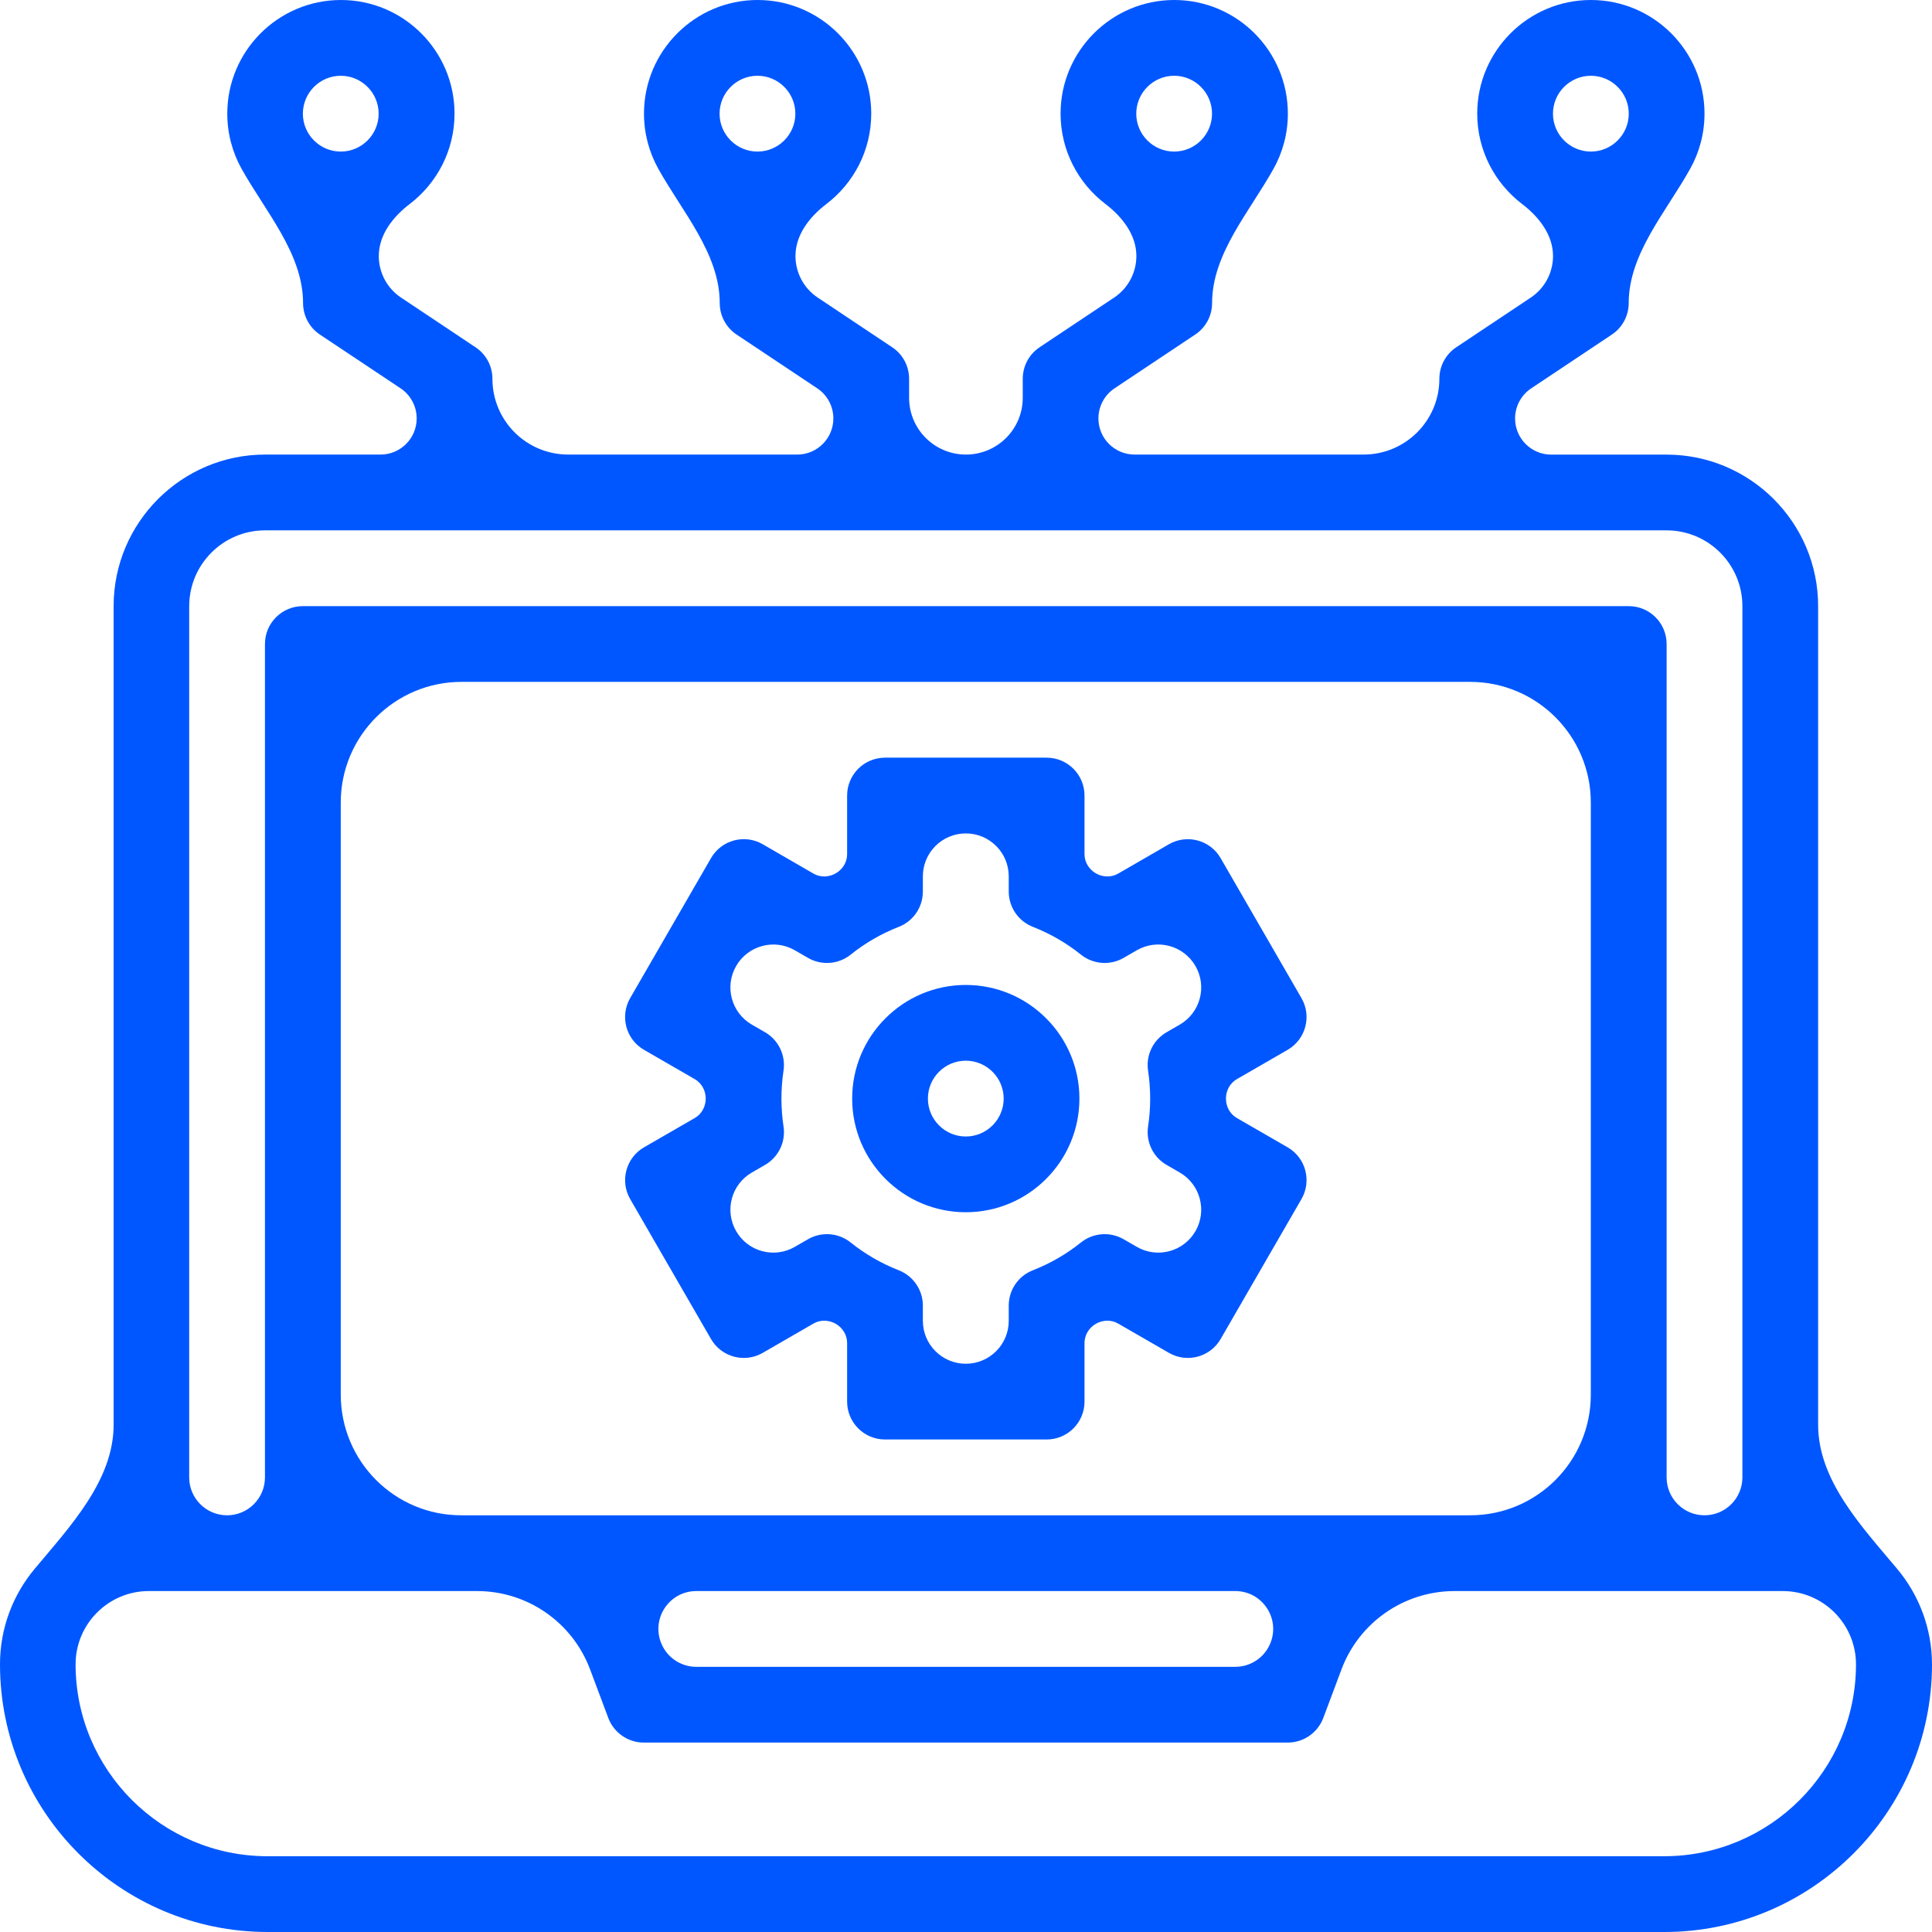 <svg width="64" height="64" viewBox="0 0 64 64" fill="none" xmlns="http://www.w3.org/2000/svg">
<path d="M62.847 51.972C61.664 50.559 60.228 49.041 60.228 47.197V20.079C60.228 17.312 57.976 15.06 55.209 15.06H51.387C50.725 15.06 50.189 14.523 50.189 13.862C50.189 13.462 50.389 13.088 50.722 12.866L53.395 11.083C53.744 10.851 53.953 10.459 53.953 10.039C53.953 8.405 55.195 7.017 55.99 5.59C56.292 5.049 56.464 4.426 56.464 3.764C56.464 1.688 54.776 0 52.7 0C50.623 0 48.935 1.689 48.935 3.764C48.935 4.984 49.519 6.07 50.422 6.758C50.979 7.183 51.446 7.781 51.446 8.481C51.446 9.035 51.169 9.551 50.709 9.858L48.24 11.504C47.891 11.736 47.681 12.128 47.681 12.548C47.681 13.934 46.557 15.058 45.171 15.058H37.585C36.923 15.058 36.387 14.522 36.387 13.861C36.387 13.46 36.587 13.086 36.921 12.864L39.593 11.083C39.942 10.851 40.152 10.459 40.152 10.039C40.152 8.405 41.393 7.017 42.188 5.59C42.49 5.049 42.662 4.426 42.662 3.764C42.662 1.688 40.974 0 38.898 0C36.822 0 35.133 1.689 35.133 3.764C35.133 4.984 35.717 6.07 36.62 6.758C37.177 7.183 37.644 7.781 37.644 8.481C37.644 9.035 37.367 9.551 36.907 9.858L34.438 11.504C34.089 11.736 33.88 12.128 33.88 12.548V13.176C33.88 14.216 33.037 15.058 31.997 15.058C30.958 15.058 30.115 14.216 30.115 13.176V12.548C30.115 12.128 29.906 11.736 29.556 11.504L27.088 9.858C26.628 9.551 26.351 9.035 26.351 8.481C26.351 7.781 26.817 7.183 27.375 6.758C28.278 6.07 28.861 4.984 28.861 3.764C28.861 1.688 27.173 0 25.097 0C23.021 0 21.333 1.689 21.333 3.764C21.333 4.426 21.505 5.048 21.806 5.589C22.601 7.017 23.842 8.405 23.842 10.039C23.842 10.458 24.051 10.85 24.401 11.083L27.073 12.864C27.406 13.086 27.606 13.46 27.606 13.861C27.606 14.522 27.07 15.058 26.409 15.058H18.823C17.436 15.058 16.312 13.934 16.312 12.548C16.312 12.128 16.103 11.736 15.753 11.504L13.285 9.858C12.824 9.551 12.548 9.035 12.548 8.481C12.548 7.781 13.014 7.183 13.572 6.758C14.474 6.07 15.057 4.984 15.057 3.764C15.057 1.688 13.369 0 11.293 0C9.217 0 7.529 1.689 7.529 3.764C7.529 4.426 7.7 5.049 8.002 5.59C8.798 7.017 10.039 8.405 10.039 10.039C10.039 10.458 10.248 10.85 10.598 11.083L13.27 12.864C13.603 13.086 13.803 13.46 13.803 13.861C13.803 14.522 13.267 15.058 12.606 15.058H8.784C6.016 15.058 3.764 17.31 3.764 20.078V47.196C3.764 49.04 2.327 50.558 1.145 51.974C0.431 52.83 0 53.931 0 55.132C0 60.021 3.978 64 8.868 64H55.132C60.021 64 64 60.023 64 55.132C63.997 53.931 63.564 52.829 62.847 51.972ZM52.7 2.51C53.391 2.51 53.955 3.073 53.955 3.766C53.955 4.457 53.392 5.021 52.7 5.021C52.007 5.021 51.444 4.458 51.444 3.766C51.444 3.073 52.007 2.51 52.7 2.51ZM38.895 2.51C39.588 2.51 40.15 3.073 40.15 3.766C40.15 4.457 39.588 5.021 38.895 5.021C38.203 5.021 37.64 4.458 37.64 3.766C37.64 3.073 38.204 2.51 38.895 2.51ZM25.092 2.51C25.785 2.51 26.347 3.073 26.347 3.766C26.347 4.457 25.785 5.021 25.092 5.021C24.4 5.021 23.837 4.458 23.837 3.766C23.837 3.073 24.4 2.51 25.092 2.51ZM11.288 2.51C11.98 2.51 12.543 3.073 12.543 3.766C12.543 4.457 11.98 5.021 11.288 5.021C10.595 5.021 10.033 4.458 10.033 3.766C10.034 3.073 10.596 2.51 11.288 2.51ZM6.268 20.079C6.268 20.079 6.268 20.079 6.268 20.078C6.269 18.695 7.394 17.569 8.779 17.569H55.209C56.592 17.569 57.719 18.694 57.719 20.079V48.94C57.719 49.634 57.157 50.196 56.464 50.196C55.771 50.196 55.209 49.634 55.209 48.94V21.334C55.209 20.64 54.647 20.079 53.953 20.079H10.033C9.339 20.079 8.777 20.64 8.777 21.334V48.94C8.777 49.634 8.215 50.196 7.522 50.196C6.829 50.196 6.267 49.634 6.267 48.94V20.08C6.267 20.079 6.267 20.079 6.268 20.079ZM15.279 50.196C13.07 50.196 11.288 48.405 11.288 46.196V26.588C11.288 24.379 13.079 22.588 15.288 22.588H48.698C50.907 22.588 52.698 24.379 52.698 26.588V46.196C52.698 48.405 50.913 50.196 48.704 50.196C40.584 50.196 23.567 50.196 15.279 50.196ZM40.92 52.706C41.796 52.706 42.403 53.581 42.095 54.402C41.911 54.892 41.443 55.216 40.92 55.216H23.066C22.543 55.216 22.075 54.892 21.891 54.402C21.583 53.581 22.189 52.706 23.066 52.706H40.92ZM55.125 61.49H8.862C5.356 61.49 2.504 58.638 2.504 55.132C2.504 53.794 3.592 52.706 4.929 52.706C6.432 52.706 12.142 52.706 15.803 52.706C17.471 52.706 18.962 53.74 19.548 55.302L20.151 56.911C20.335 57.4 20.804 57.725 21.326 57.725H42.659C43.182 57.725 43.651 57.4 43.835 56.911L44.438 55.302C45.023 53.74 46.516 52.706 48.183 52.706C52.051 52.706 58.609 52.706 58.973 52.706H59.056C60.394 52.706 61.482 53.794 61.482 55.132C61.483 58.638 58.631 61.49 55.125 61.49Z" fill="#0057FF"/>
<path d="M43.113 33.064L40.435 28.427C40.089 27.826 39.32 27.622 38.722 27.967L37.039 28.94C36.811 29.071 36.529 29.062 36.301 28.93C36.074 28.799 35.926 28.56 35.926 28.298V26.354C35.926 25.661 35.365 25.099 34.671 25.099H29.317C28.625 25.099 28.062 25.66 28.062 26.354V28.298C28.062 28.56 27.914 28.799 27.687 28.93C27.459 29.062 27.177 29.071 26.949 28.94L25.267 27.967C24.667 27.62 23.898 27.826 23.553 28.427L20.875 33.064C20.529 33.664 20.734 34.432 21.335 34.778L23.017 35.749C23.245 35.881 23.378 36.129 23.378 36.392C23.378 36.655 23.245 36.903 23.017 37.035L21.335 38.006C20.735 38.353 20.53 39.12 20.875 39.72L23.553 44.357C23.9 44.958 24.669 45.161 25.267 44.815L26.949 43.844C27.177 43.712 27.459 43.722 27.687 43.853C27.914 43.985 28.062 44.224 28.062 44.486V46.43C28.062 47.123 28.624 47.685 29.317 47.685H34.671C35.363 47.685 35.926 47.124 35.926 46.43V44.486C35.926 44.224 36.074 43.985 36.301 43.853C36.529 43.722 36.811 43.712 37.039 43.844L38.722 44.815C39.322 45.162 40.089 44.956 40.435 44.357L43.113 39.72C43.46 39.12 43.254 38.352 42.653 38.006L40.971 37.035C40.743 36.903 40.611 36.655 40.611 36.392C40.611 36.128 40.743 35.881 40.971 35.749L42.653 34.778C43.254 34.431 43.46 33.664 43.113 33.064ZM38.032 35.469C38.12 36.059 38.128 36.682 38.032 37.315C37.955 37.825 38.197 38.331 38.645 38.589L39.08 38.841C39.76 39.233 39.994 40.103 39.601 40.784C39.208 41.464 38.339 41.697 37.659 41.304L37.22 41.051C36.771 40.793 36.211 40.835 35.808 41.159C35.325 41.546 34.789 41.855 34.214 42.08C33.732 42.268 33.416 42.731 33.416 43.249V43.754C33.416 44.539 32.779 45.176 31.994 45.176C31.208 45.176 30.571 44.539 30.571 43.754V43.249C30.571 42.733 30.254 42.269 29.773 42.08C29.199 41.855 28.662 41.546 28.179 41.159C27.776 40.835 27.214 40.793 26.767 41.051L26.328 41.304C25.648 41.697 24.779 41.464 24.386 40.784C23.993 40.103 24.227 39.233 24.907 38.841L25.343 38.589C25.79 38.331 26.034 37.825 25.955 37.315C25.867 36.725 25.859 36.102 25.955 35.469C26.032 34.959 25.79 34.453 25.343 34.194L24.907 33.943C24.227 33.55 23.993 32.68 24.386 32C24.779 31.32 25.649 31.086 26.329 31.479L26.767 31.732C27.216 31.99 27.776 31.947 28.179 31.624C28.662 31.237 29.198 30.927 29.773 30.703C30.255 30.515 30.571 30.051 30.571 29.533V29.03C30.571 28.244 31.208 27.608 31.994 27.608C32.779 27.608 33.416 28.244 33.416 29.03V29.533C33.416 30.05 33.733 30.514 34.214 30.703C34.788 30.927 35.325 31.237 35.808 31.624C36.211 31.947 36.773 31.99 37.22 31.732L37.658 31.479C38.338 31.086 39.208 31.32 39.601 32C39.994 32.68 39.76 33.55 39.08 33.943L38.645 34.194C38.197 34.453 37.953 34.959 38.032 35.469Z" fill="#0057FF"/>
<path d="M31.993 32.628C29.917 32.628 28.229 34.316 28.229 36.392C28.229 38.469 29.918 40.157 31.993 40.157C34.069 40.157 35.757 38.469 35.757 36.392C35.757 34.316 34.069 32.628 31.993 32.628ZM31.993 37.648C31.302 37.648 30.738 37.085 30.738 36.392C30.738 35.7 31.3 35.137 31.993 35.137C32.685 35.137 33.248 35.7 33.248 36.392C33.248 37.084 32.685 37.648 31.993 37.648Z" fill="#0057FF"/>
</svg>
